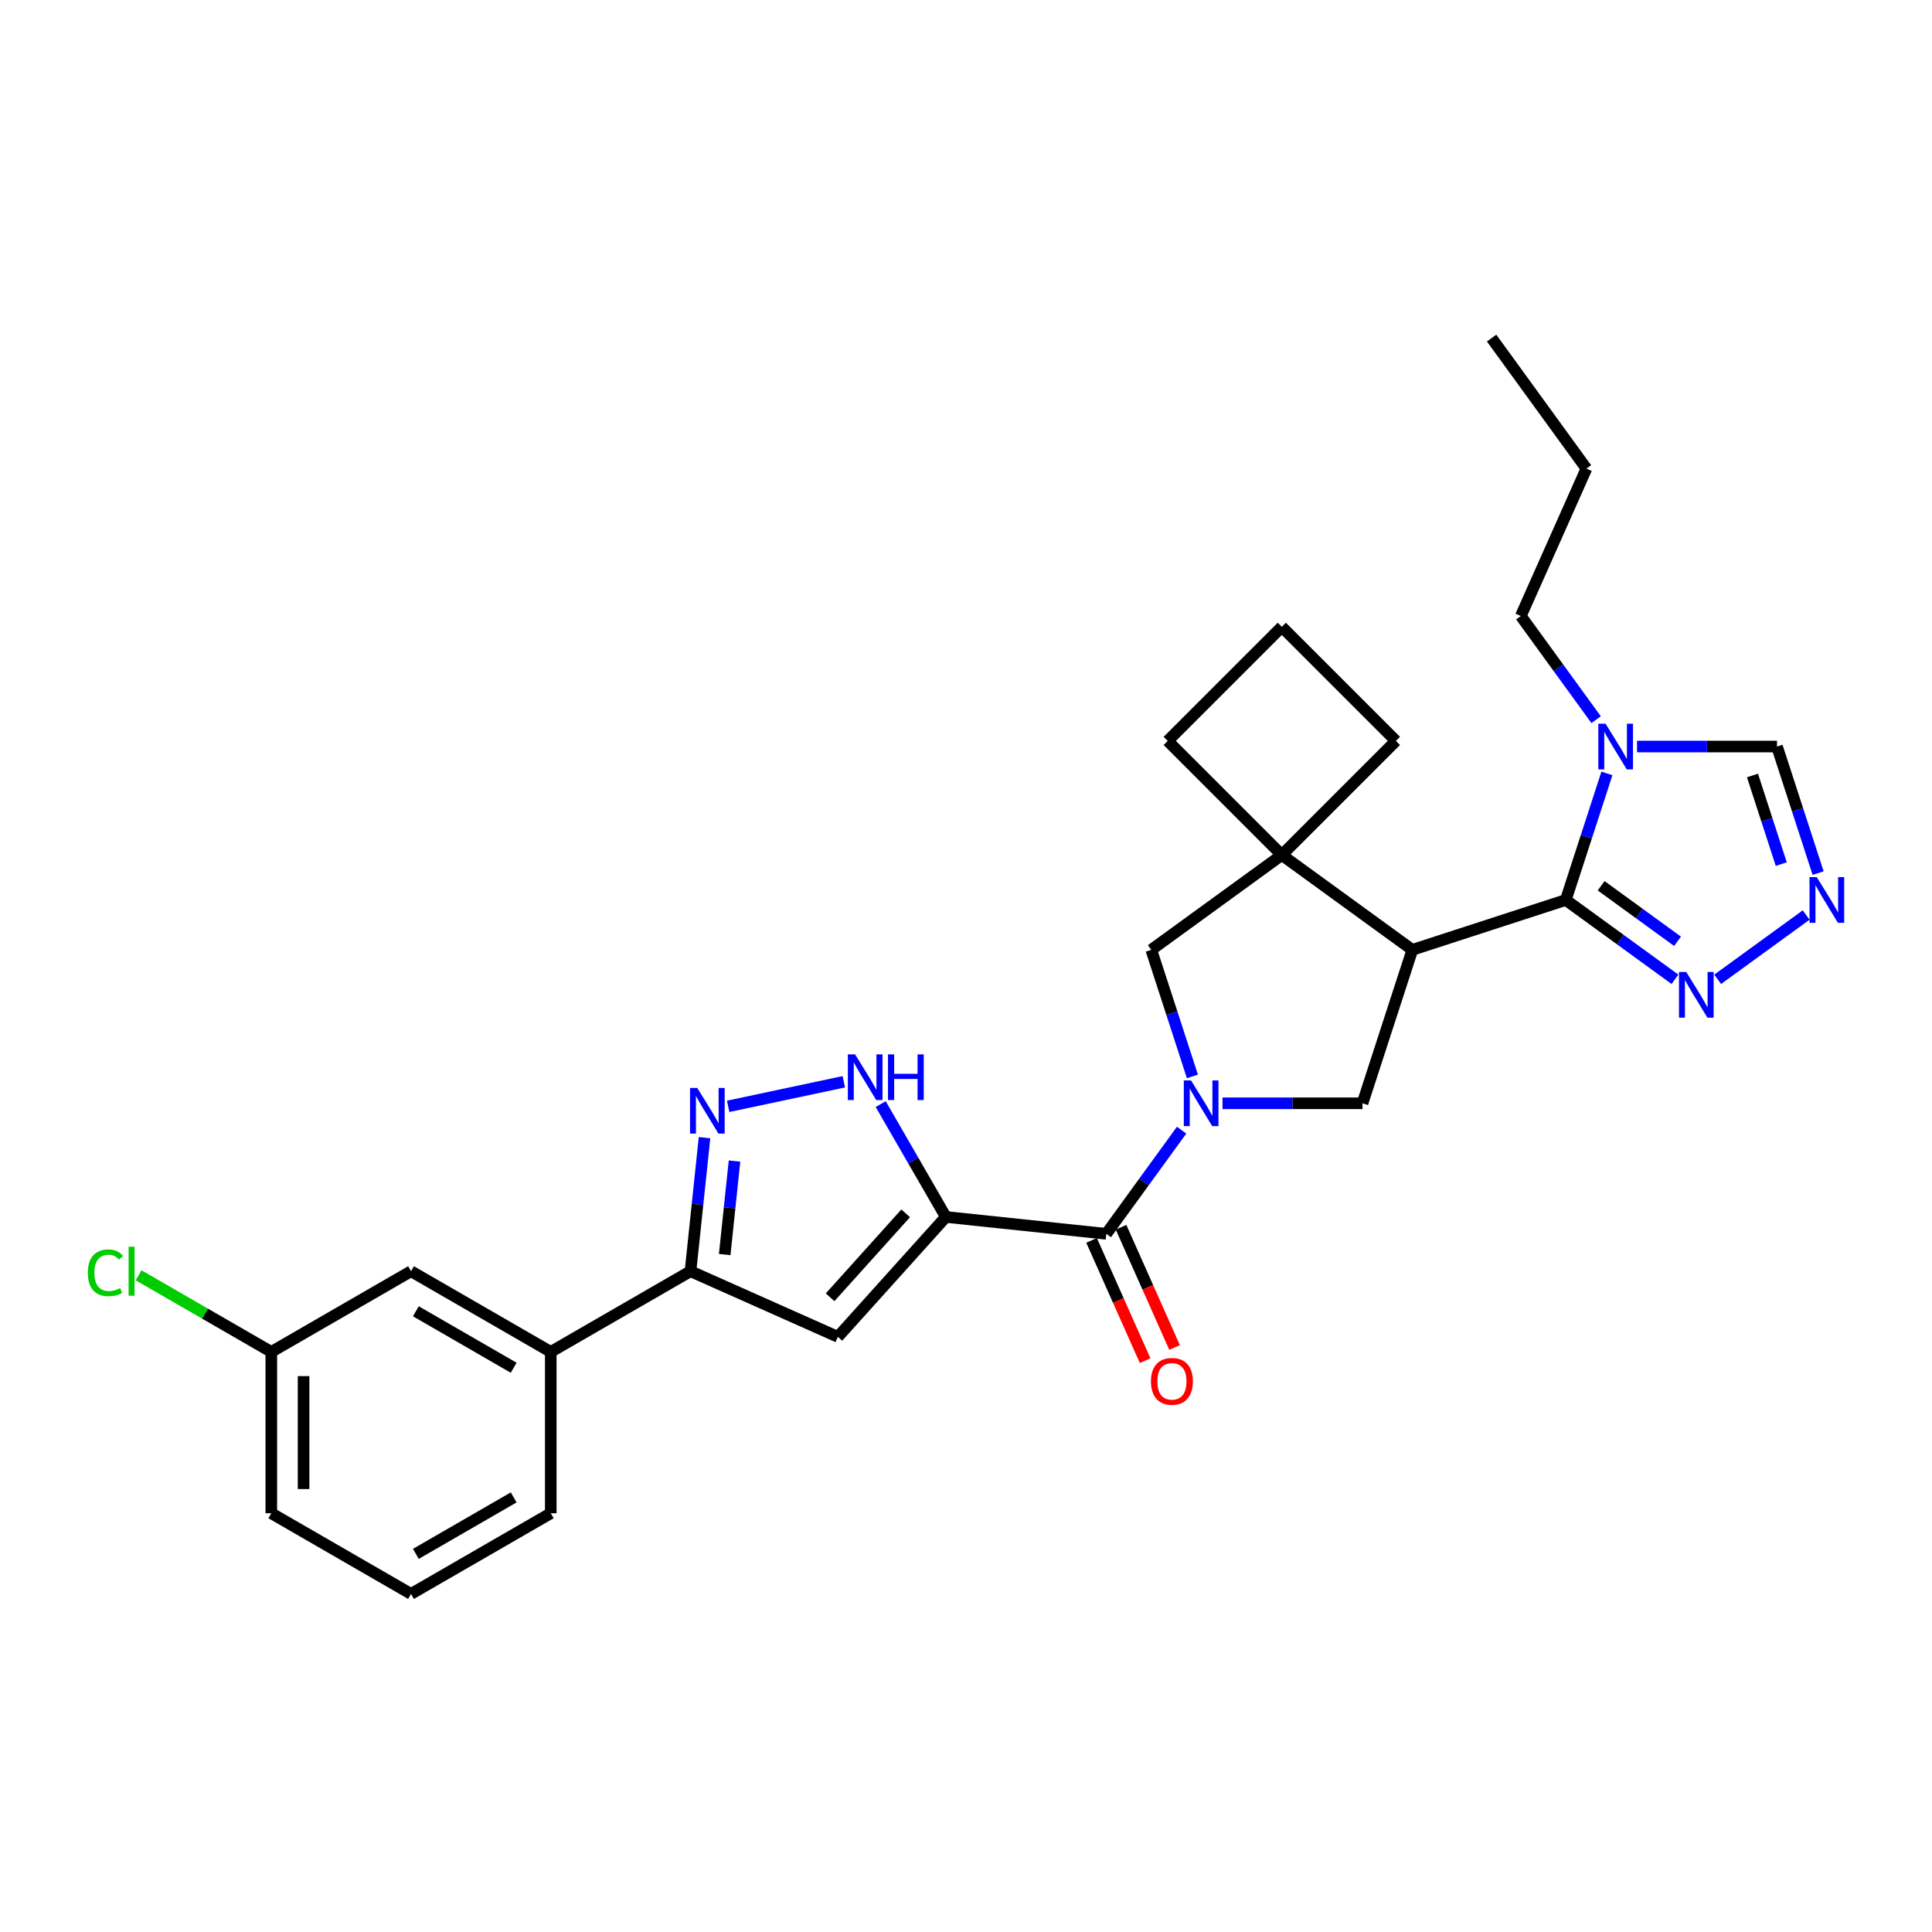 <?xml version='1.0' encoding='iso-8859-1'?>
<svg version='1.1' baseProfile='full'
              xmlns='http://www.w3.org/2000/svg'
                      xmlns:rdkit='http://www.rdkit.org/xml'
                      xmlns:xlink='http://www.w3.org/1999/xlink'
                  xml:space='preserve'
width='1000px' height='1000px' viewBox='0 0 1000 1000'>
<!-- END OF HEADER -->
<rect style='opacity:1.0;fill:#FFFFFF;stroke:none' width='1000' height='1000' x='0' y='0'> </rect>
<path class='bond-3' d='M 489.568,629.894 L 572.622,638.623' style='fill:none;fill-rule:evenodd;stroke:#000000;stroke-width:6px;stroke-linecap:butt;stroke-linejoin:miter;stroke-opacity:1' />
<path class='bond-4' d='M 489.568,629.894 L 433.688,691.955' style='fill:none;fill-rule:evenodd;stroke:#000000;stroke-width:6px;stroke-linecap:butt;stroke-linejoin:miter;stroke-opacity:1' />
<path class='bond-4' d='M 468.774,628.027 L 429.657,671.47' style='fill:none;fill-rule:evenodd;stroke:#000000;stroke-width:6px;stroke-linecap:butt;stroke-linejoin:miter;stroke-opacity:1' />
<path class='bond-5' d='M 489.568,629.894 L 472.706,600.689' style='fill:none;fill-rule:evenodd;stroke:#000000;stroke-width:6px;stroke-linecap:butt;stroke-linejoin:miter;stroke-opacity:1' />
<path class='bond-5' d='M 472.706,600.689 L 455.845,571.483' style='fill:none;fill-rule:evenodd;stroke:#0000FF;stroke-width:6px;stroke-linecap:butt;stroke-linejoin:miter;stroke-opacity:1' />
<path class='bond-0' d='M 611.601,584.974 L 592.111,611.798' style='fill:none;fill-rule:evenodd;stroke:#0000FF;stroke-width:6px;stroke-linecap:butt;stroke-linejoin:miter;stroke-opacity:1' />
<path class='bond-0' d='M 592.111,611.798 L 572.622,638.623' style='fill:none;fill-rule:evenodd;stroke:#000000;stroke-width:6px;stroke-linecap:butt;stroke-linejoin:miter;stroke-opacity:1' />
<path class='bond-8' d='M 632.766,571.061 L 668.993,571.061' style='fill:none;fill-rule:evenodd;stroke:#0000FF;stroke-width:6px;stroke-linecap:butt;stroke-linejoin:miter;stroke-opacity:1' />
<path class='bond-8' d='M 668.993,571.061 L 705.221,571.061' style='fill:none;fill-rule:evenodd;stroke:#000000;stroke-width:6px;stroke-linecap:butt;stroke-linejoin:miter;stroke-opacity:1' />
<path class='bond-13' d='M 617.188,557.148 L 606.545,524.392' style='fill:none;fill-rule:evenodd;stroke:#0000FF;stroke-width:6px;stroke-linecap:butt;stroke-linejoin:miter;stroke-opacity:1' />
<path class='bond-13' d='M 606.545,524.392 L 595.902,491.636' style='fill:none;fill-rule:evenodd;stroke:#000000;stroke-width:6px;stroke-linecap:butt;stroke-linejoin:miter;stroke-opacity:1' />
<path class='bond-1' d='M 731.027,491.636 L 705.221,571.061' style='fill:none;fill-rule:evenodd;stroke:#000000;stroke-width:6px;stroke-linecap:butt;stroke-linejoin:miter;stroke-opacity:1' />
<path class='bond-2' d='M 731.027,491.636 L 810.452,465.83' style='fill:none;fill-rule:evenodd;stroke:#000000;stroke-width:6px;stroke-linecap:butt;stroke-linejoin:miter;stroke-opacity:1' />
<path class='bond-30' d='M 731.027,491.636 L 663.465,442.549' style='fill:none;fill-rule:evenodd;stroke:#000000;stroke-width:6px;stroke-linecap:butt;stroke-linejoin:miter;stroke-opacity:1' />
<path class='bond-7' d='M 810.452,465.83 L 821.095,433.074' style='fill:none;fill-rule:evenodd;stroke:#000000;stroke-width:6px;stroke-linecap:butt;stroke-linejoin:miter;stroke-opacity:1' />
<path class='bond-7' d='M 821.095,433.074 L 831.737,400.318' style='fill:none;fill-rule:evenodd;stroke:#0000FF;stroke-width:6px;stroke-linecap:butt;stroke-linejoin:miter;stroke-opacity:1' />
<path class='bond-11' d='M 810.452,465.83 L 838.704,486.357' style='fill:none;fill-rule:evenodd;stroke:#000000;stroke-width:6px;stroke-linecap:butt;stroke-linejoin:miter;stroke-opacity:1' />
<path class='bond-11' d='M 838.704,486.357 L 866.957,506.883' style='fill:none;fill-rule:evenodd;stroke:#0000FF;stroke-width:6px;stroke-linecap:butt;stroke-linejoin:miter;stroke-opacity:1' />
<path class='bond-11' d='M 828.745,458.475 L 848.522,472.844' style='fill:none;fill-rule:evenodd;stroke:#000000;stroke-width:6px;stroke-linecap:butt;stroke-linejoin:miter;stroke-opacity:1' />
<path class='bond-11' d='M 848.522,472.844 L 868.299,487.213' style='fill:none;fill-rule:evenodd;stroke:#0000FF;stroke-width:6px;stroke-linecap:butt;stroke-linejoin:miter;stroke-opacity:1' />
<path class='bond-16' d='M 564.993,642.02 L 578.85,673.142' style='fill:none;fill-rule:evenodd;stroke:#000000;stroke-width:6px;stroke-linecap:butt;stroke-linejoin:miter;stroke-opacity:1' />
<path class='bond-16' d='M 578.85,673.142 L 592.706,704.265' style='fill:none;fill-rule:evenodd;stroke:#FF0000;stroke-width:6px;stroke-linecap:butt;stroke-linejoin:miter;stroke-opacity:1' />
<path class='bond-16' d='M 580.251,635.226 L 594.108,666.349' style='fill:none;fill-rule:evenodd;stroke:#000000;stroke-width:6px;stroke-linecap:butt;stroke-linejoin:miter;stroke-opacity:1' />
<path class='bond-16' d='M 594.108,666.349 L 607.965,697.471' style='fill:none;fill-rule:evenodd;stroke:#FF0000;stroke-width:6px;stroke-linecap:butt;stroke-linejoin:miter;stroke-opacity:1' />
<path class='bond-10' d='M 433.688,691.955 L 357.396,657.988' style='fill:none;fill-rule:evenodd;stroke:#000000;stroke-width:6px;stroke-linecap:butt;stroke-linejoin:miter;stroke-opacity:1' />
<path class='bond-6' d='M 436.755,559.921 L 376.9,572.643' style='fill:none;fill-rule:evenodd;stroke:#0000FF;stroke-width:6px;stroke-linecap:butt;stroke-linejoin:miter;stroke-opacity:1' />
<path class='bond-29' d='M 364.663,588.847 L 361.029,623.417' style='fill:none;fill-rule:evenodd;stroke:#0000FF;stroke-width:6px;stroke-linecap:butt;stroke-linejoin:miter;stroke-opacity:1' />
<path class='bond-29' d='M 361.029,623.417 L 357.396,657.988' style='fill:none;fill-rule:evenodd;stroke:#000000;stroke-width:6px;stroke-linecap:butt;stroke-linejoin:miter;stroke-opacity:1' />
<path class='bond-29' d='M 380.184,600.964 L 377.64,625.163' style='fill:none;fill-rule:evenodd;stroke:#0000FF;stroke-width:6px;stroke-linecap:butt;stroke-linejoin:miter;stroke-opacity:1' />
<path class='bond-29' d='M 377.64,625.163 L 375.097,649.362' style='fill:none;fill-rule:evenodd;stroke:#000000;stroke-width:6px;stroke-linecap:butt;stroke-linejoin:miter;stroke-opacity:1' />
<path class='bond-14' d='M 847.315,386.405 L 883.542,386.405' style='fill:none;fill-rule:evenodd;stroke:#0000FF;stroke-width:6px;stroke-linecap:butt;stroke-linejoin:miter;stroke-opacity:1' />
<path class='bond-14' d='M 883.542,386.405 L 919.77,386.405' style='fill:none;fill-rule:evenodd;stroke:#000000;stroke-width:6px;stroke-linecap:butt;stroke-linejoin:miter;stroke-opacity:1' />
<path class='bond-19' d='M 826.15,372.492 L 806.66,345.668' style='fill:none;fill-rule:evenodd;stroke:#0000FF;stroke-width:6px;stroke-linecap:butt;stroke-linejoin:miter;stroke-opacity:1' />
<path class='bond-19' d='M 806.66,345.668 L 787.171,318.843' style='fill:none;fill-rule:evenodd;stroke:#000000;stroke-width:6px;stroke-linecap:butt;stroke-linejoin:miter;stroke-opacity:1' />
<path class='bond-9' d='M 663.465,442.549 L 595.902,491.636' style='fill:none;fill-rule:evenodd;stroke:#000000;stroke-width:6px;stroke-linecap:butt;stroke-linejoin:miter;stroke-opacity:1' />
<path class='bond-20' d='M 663.465,442.549 L 722.517,383.498' style='fill:none;fill-rule:evenodd;stroke:#000000;stroke-width:6px;stroke-linecap:butt;stroke-linejoin:miter;stroke-opacity:1' />
<path class='bond-21' d='M 663.465,442.549 L 604.413,383.498' style='fill:none;fill-rule:evenodd;stroke:#000000;stroke-width:6px;stroke-linecap:butt;stroke-linejoin:miter;stroke-opacity:1' />
<path class='bond-15' d='M 357.396,657.988 L 285.073,699.744' style='fill:none;fill-rule:evenodd;stroke:#000000;stroke-width:6px;stroke-linecap:butt;stroke-linejoin:miter;stroke-opacity:1' />
<path class='bond-12' d='M 889.071,506.883 L 934.861,473.615' style='fill:none;fill-rule:evenodd;stroke:#0000FF;stroke-width:6px;stroke-linecap:butt;stroke-linejoin:miter;stroke-opacity:1' />
<path class='bond-33' d='M 941.056,451.917 L 930.413,419.161' style='fill:none;fill-rule:evenodd;stroke:#0000FF;stroke-width:6px;stroke-linecap:butt;stroke-linejoin:miter;stroke-opacity:1' />
<path class='bond-33' d='M 930.413,419.161 L 919.77,386.405' style='fill:none;fill-rule:evenodd;stroke:#000000;stroke-width:6px;stroke-linecap:butt;stroke-linejoin:miter;stroke-opacity:1' />
<path class='bond-33' d='M 921.978,447.251 L 914.528,424.322' style='fill:none;fill-rule:evenodd;stroke:#0000FF;stroke-width:6px;stroke-linecap:butt;stroke-linejoin:miter;stroke-opacity:1' />
<path class='bond-33' d='M 914.528,424.322 L 907.078,401.393' style='fill:none;fill-rule:evenodd;stroke:#000000;stroke-width:6px;stroke-linecap:butt;stroke-linejoin:miter;stroke-opacity:1' />
<path class='bond-17' d='M 285.073,699.744 L 212.749,657.988' style='fill:none;fill-rule:evenodd;stroke:#000000;stroke-width:6px;stroke-linecap:butt;stroke-linejoin:miter;stroke-opacity:1' />
<path class='bond-17' d='M 265.873,707.945 L 215.247,678.716' style='fill:none;fill-rule:evenodd;stroke:#000000;stroke-width:6px;stroke-linecap:butt;stroke-linejoin:miter;stroke-opacity:1' />
<path class='bond-23' d='M 285.073,699.744 L 285.073,783.255' style='fill:none;fill-rule:evenodd;stroke:#000000;stroke-width:6px;stroke-linecap:butt;stroke-linejoin:miter;stroke-opacity:1' />
<path class='bond-18' d='M 212.749,657.988 L 140.426,699.744' style='fill:none;fill-rule:evenodd;stroke:#000000;stroke-width:6px;stroke-linecap:butt;stroke-linejoin:miter;stroke-opacity:1' />
<path class='bond-22' d='M 140.426,699.744 L 106.077,679.912' style='fill:none;fill-rule:evenodd;stroke:#000000;stroke-width:6px;stroke-linecap:butt;stroke-linejoin:miter;stroke-opacity:1' />
<path class='bond-22' d='M 106.077,679.912 L 71.727,660.08' style='fill:none;fill-rule:evenodd;stroke:#00CC00;stroke-width:6px;stroke-linecap:butt;stroke-linejoin:miter;stroke-opacity:1' />
<path class='bond-31' d='M 140.426,699.744 L 140.426,783.255' style='fill:none;fill-rule:evenodd;stroke:#000000;stroke-width:6px;stroke-linecap:butt;stroke-linejoin:miter;stroke-opacity:1' />
<path class='bond-31' d='M 157.128,712.27 L 157.128,770.728' style='fill:none;fill-rule:evenodd;stroke:#000000;stroke-width:6px;stroke-linecap:butt;stroke-linejoin:miter;stroke-opacity:1' />
<path class='bond-27' d='M 787.171,318.843 L 821.138,242.551' style='fill:none;fill-rule:evenodd;stroke:#000000;stroke-width:6px;stroke-linecap:butt;stroke-linejoin:miter;stroke-opacity:1' />
<path class='bond-32' d='M 722.517,383.498 L 663.465,324.446' style='fill:none;fill-rule:evenodd;stroke:#000000;stroke-width:6px;stroke-linecap:butt;stroke-linejoin:miter;stroke-opacity:1' />
<path class='bond-24' d='M 604.413,383.498 L 663.465,324.446' style='fill:none;fill-rule:evenodd;stroke:#000000;stroke-width:6px;stroke-linecap:butt;stroke-linejoin:miter;stroke-opacity:1' />
<path class='bond-25' d='M 285.073,783.255 L 212.749,825.011' style='fill:none;fill-rule:evenodd;stroke:#000000;stroke-width:6px;stroke-linecap:butt;stroke-linejoin:miter;stroke-opacity:1' />
<path class='bond-25' d='M 265.873,775.054 L 215.247,804.283' style='fill:none;fill-rule:evenodd;stroke:#000000;stroke-width:6px;stroke-linecap:butt;stroke-linejoin:miter;stroke-opacity:1' />
<path class='bond-26' d='M 212.749,825.011 L 140.426,783.255' style='fill:none;fill-rule:evenodd;stroke:#000000;stroke-width:6px;stroke-linecap:butt;stroke-linejoin:miter;stroke-opacity:1' />
<path class='bond-28' d='M 821.138,242.551 L 772.051,174.989' style='fill:none;fill-rule:evenodd;stroke:#000000;stroke-width:6px;stroke-linecap:butt;stroke-linejoin:miter;stroke-opacity:1' />
<path  class='atom-1' d='M 616.481 559.235
L 624.231 571.762
Q 624.999 572.998, 626.235 575.236
Q 627.471 577.474, 627.538 577.608
L 627.538 559.235
L 630.678 559.235
L 630.678 582.886
L 627.438 582.886
L 619.12 569.19
Q 618.151 567.587, 617.116 565.749
Q 616.114 563.912, 615.813 563.344
L 615.813 582.886
L 612.74 582.886
L 612.74 559.235
L 616.481 559.235
' fill='#0000FF'/>
<path  class='atom-6' d='M 442.584 545.745
L 450.334 558.272
Q 451.102 559.508, 452.338 561.746
Q 453.574 563.984, 453.641 564.118
L 453.641 545.745
L 456.781 545.745
L 456.781 569.396
L 453.541 569.396
L 445.223 555.7
Q 444.254 554.096, 443.219 552.259
Q 442.217 550.422, 441.916 549.854
L 441.916 569.396
L 438.843 569.396
L 438.843 545.745
L 442.584 545.745
' fill='#0000FF'/>
<path  class='atom-6' d='M 459.621 545.745
L 462.827 545.745
L 462.827 555.8
L 474.92 555.8
L 474.92 545.745
L 478.127 545.745
L 478.127 569.396
L 474.92 569.396
L 474.92 558.472
L 462.827 558.472
L 462.827 569.396
L 459.621 569.396
L 459.621 545.745
' fill='#0000FF'/>
<path  class='atom-7' d='M 360.897 563.108
L 368.647 575.635
Q 369.416 576.871, 370.652 579.109
Q 371.888 581.347, 371.954 581.481
L 371.954 563.108
L 375.094 563.108
L 375.094 586.759
L 371.854 586.759
L 363.536 573.063
Q 362.568 571.459, 361.532 569.622
Q 360.53 567.785, 360.229 567.217
L 360.229 586.759
L 357.156 586.759
L 357.156 563.108
L 360.897 563.108
' fill='#0000FF'/>
<path  class='atom-8' d='M 831.03 374.58
L 838.78 387.107
Q 839.548 388.343, 840.784 390.581
Q 842.02 392.819, 842.087 392.953
L 842.087 374.58
L 845.227 374.58
L 845.227 398.231
L 841.987 398.231
L 833.669 384.535
Q 832.7 382.931, 831.665 381.094
Q 830.663 379.257, 830.362 378.689
L 830.362 398.231
L 827.289 398.231
L 827.289 374.58
L 831.03 374.58
' fill='#0000FF'/>
<path  class='atom-12' d='M 872.786 503.091
L 880.536 515.618
Q 881.304 516.854, 882.54 519.092
Q 883.776 521.33, 883.843 521.464
L 883.843 503.091
L 886.983 503.091
L 886.983 526.742
L 883.743 526.742
L 875.425 513.046
Q 874.456 511.443, 873.421 509.605
Q 872.419 507.768, 872.118 507.2
L 872.118 526.742
L 869.045 526.742
L 869.045 503.091
L 872.786 503.091
' fill='#0000FF'/>
<path  class='atom-13' d='M 940.348 454.005
L 948.098 466.531
Q 948.867 467.767, 950.103 470.005
Q 951.339 472.243, 951.405 472.377
L 951.405 454.005
L 954.545 454.005
L 954.545 477.655
L 951.305 477.655
L 942.987 463.959
Q 942.019 462.356, 940.983 460.518
Q 939.981 458.681, 939.68 458.113
L 939.68 477.655
L 936.607 477.655
L 936.607 454.005
L 940.348 454.005
' fill='#0000FF'/>
<path  class='atom-17' d='M 595.733 714.982
Q 595.733 709.303, 598.539 706.129
Q 601.345 702.956, 606.589 702.956
Q 611.834 702.956, 614.64 706.129
Q 617.446 709.303, 617.446 714.982
Q 617.446 720.727, 614.606 724.001
Q 611.767 727.241, 606.589 727.241
Q 601.378 727.241, 598.539 724.001
Q 595.733 720.761, 595.733 714.982
M 606.589 724.569
Q 610.197 724.569, 612.134 722.164
Q 614.105 719.725, 614.105 714.982
Q 614.105 710.338, 612.134 708
Q 610.197 705.628, 606.589 705.628
Q 602.982 705.628, 601.011 707.967
Q 599.073 710.305, 599.073 714.982
Q 599.073 719.758, 601.011 722.164
Q 602.982 724.569, 606.589 724.569
' fill='#FF0000'/>
<path  class='atom-23' d='M 45.455 658.806
Q 45.455 652.927, 48.194 649.854
Q 50.966 646.747, 56.211 646.747
Q 61.088 646.747, 63.694 650.188
L 61.489 651.992
Q 59.585 649.486, 56.211 649.486
Q 52.637 649.486, 50.733 651.891
Q 48.862 654.263, 48.862 658.806
Q 48.862 663.483, 50.799 665.888
Q 52.77 668.293, 56.578 668.293
Q 59.184 668.293, 62.224 666.723
L 63.159 669.228
Q 61.923 670.03, 60.052 670.498
Q 58.182 670.965, 56.111 670.965
Q 50.966 670.965, 48.194 667.825
Q 45.455 664.685, 45.455 658.806
' fill='#00CC00'/>
<path  class='atom-23' d='M 66.566 645.311
L 69.639 645.311
L 69.639 670.665
L 66.566 670.665
L 66.566 645.311
' fill='#00CC00'/>
</svg>
